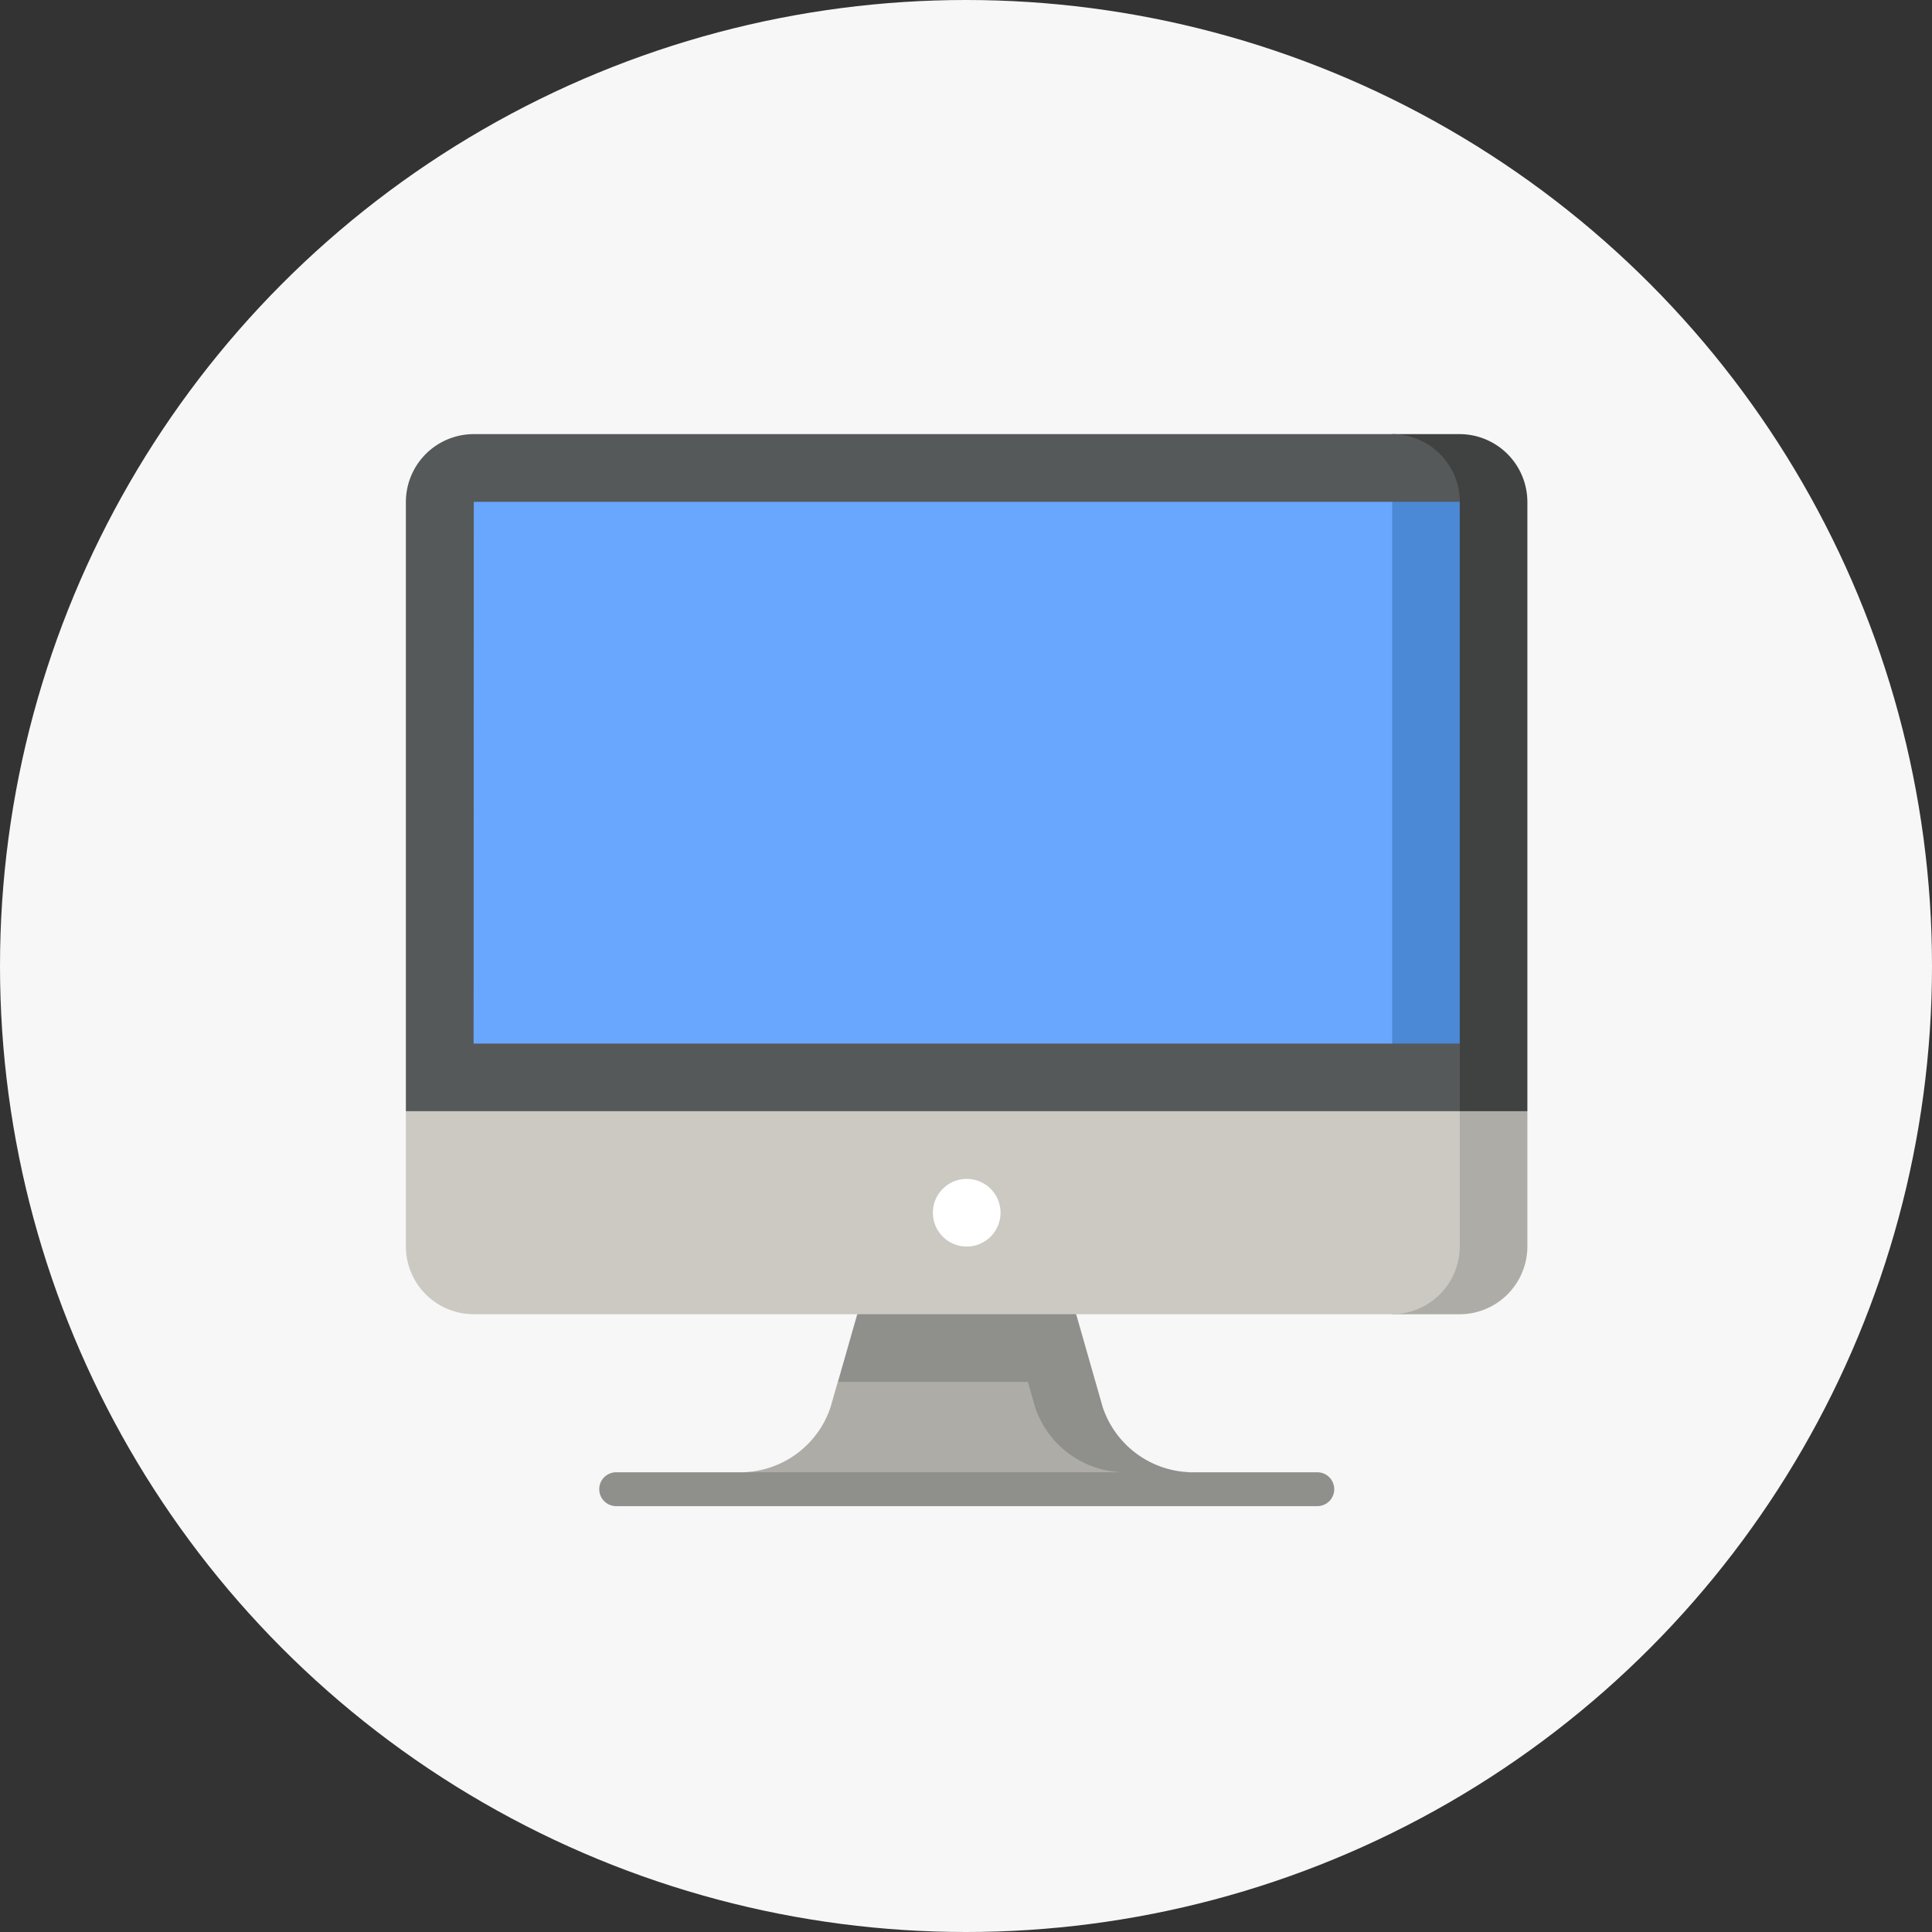 <svg xmlns="http://www.w3.org/2000/svg" width="60" height="60" viewBox="0 0 60 60">
  <rect x="0" y="0" width="60" height="60" fill="#333333" stroke="none"/>
  <g id="usp_1" transform="translate(0 -0.462)">
    <circle id="Ellipse_20" data-name="Ellipse 20" cx="30" cy="30" r="30" transform="translate(0 0.462)" fill="#f7f7f7"/>
    <g id="desktop" transform="translate(12.605 13.944)">
      <path id="Path_16032" data-name="Path 16032" d="M158.8,401l-5.9,2.1-.224.782a2.958,2.958,0,0,1-2.68,2.022v.526h12.231Z" transform="translate(-139.487 -373.665)" fill="#adaca7"/>
      <path id="Path_16033" data-name="Path 16033" d="M199.654,375.987l-.824-2.884-3.4-2.1-3.4,2.1-.6,2.1h5.9l.224.781a2.958,2.958,0,0,0,2.68,2.022l1.051.526,1.051-.526A2.958,2.958,0,0,1,199.654,375.987Z" transform="translate(-178.013 -345.768)" fill="#8f8f8b"/>
      <path id="Path_16034" data-name="Path 16034" d="M437,261.513h2.1a2.109,2.109,0,0,0,2.1-2.1v-4.205L437,251Z" transform="translate(-406.371 -234.179)" fill="#adaca7"/>
      <path id="Path_16035" data-name="Path 16035" d="M0,203.616a2.109,2.109,0,0,0,2.1,2.1H30.629a2.109,2.109,0,0,0,2.1-2.1V191L0,199.411Z" transform="translate(0 -178.384)" fill="#cbc9c2"/>
      <path id="Path_16036" data-name="Path 16036" d="M439.1,11H437l2.1,21.027h2.1V13.1A2.109,2.109,0,0,0,439.1,11Z" transform="translate(-406.371 -11)" fill="#404242"/>
      <path id="Path_16037" data-name="Path 16037" d="M32.732,13.1a2.109,2.109,0,0,0-2.1-2.1H2.1A2.109,2.109,0,0,0,0,13.1V32.027H32.732v-2.1L17.417,21.512Z" transform="translate(0 -11)" fill="#565959"/>
      <path id="Path_16038" data-name="Path 16038" d="M263.814,40.975h-2.1L248.5,49.386,261.712,57.8h2.1s0-16.82,0-16.82Z" transform="translate(-231.083 -38.873)" fill="#4b88d5"/>
      <path id="Path_16039" data-name="Path 16039" d="M58.526,40.975l-28.52,0S30,57.8,30,57.8H58.526s0-16.82,0-16.82Z" transform="translate(-27.897 -38.872)" fill="#69a7ff"/>
      <circle id="Ellipse_24" data-name="Ellipse 24" cx="1.051" cy="1.051" r="1.051" transform="translate(16.366 23.129)" fill="#fff"/>
      <path id="Path_16040" data-name="Path 16040" d="M108.253,472.051H86.526a.526.526,0,1,1,0-1.051h21.728a.526.526,0,1,1,0,1.051Z" transform="translate(-79.972 -438.759)" fill="#8f8f8b"/>
    </g>
  </g>
</svg>
